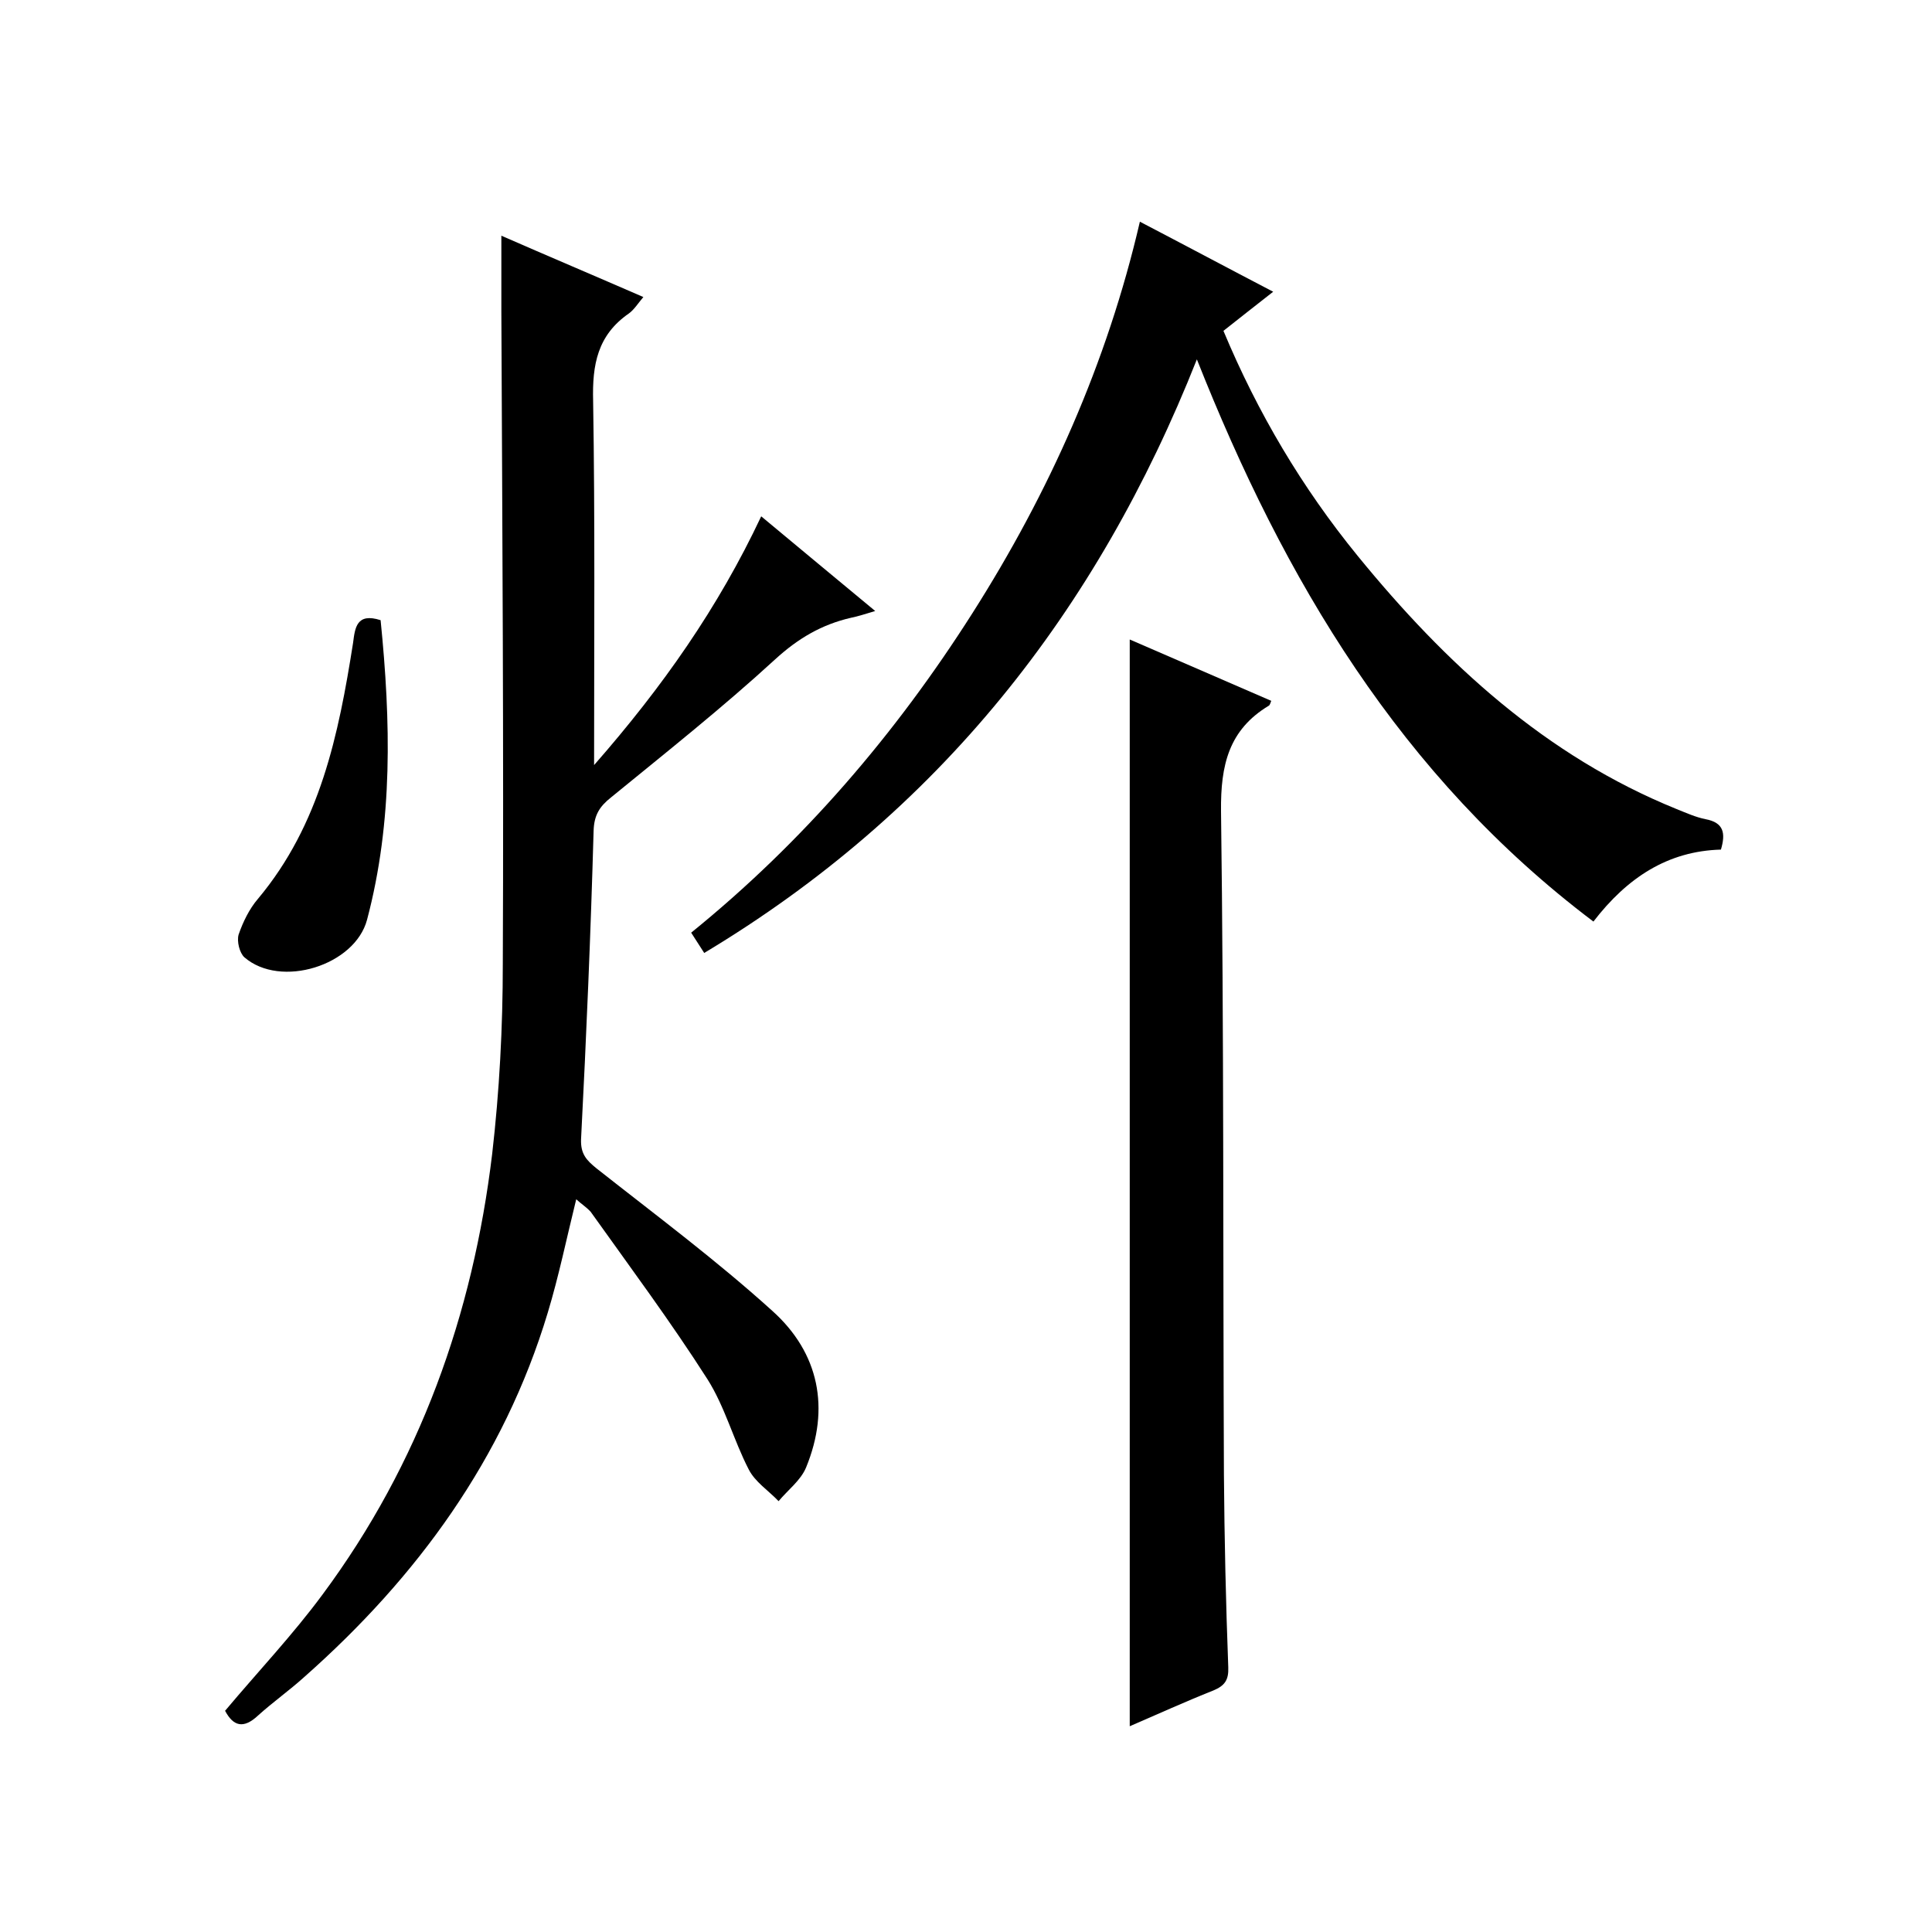 <svg enable-background="new 0 0 400 400" viewBox="0 0 400 400" xmlns="http://www.w3.org/2000/svg"><path d="m119.3 248.3c-2 8.1-3.6 15.9-5.9 23.5-9.1 30.2-27 54.7-50.4 75.4-3.1 2.8-6.5 5.2-9.6 8-3 2.8-5.1 2.2-6.8-1 6.8-8.1 14-15.7 20.2-24.1 20.1-27.1 31.1-57.9 35.1-91.2 1.5-13 2.2-26.2 2.2-39.4.2-45-.1-90-.3-135 0-5.1 0-10.2 0-15.7 9.6 4.2 19.3 8.3 29.4 12.7-1.1 1.3-1.9 2.6-3 3.4-6.5 4.5-7.6 10.6-7.4 18.1.4 24.6.2 49.3.2 75.4 14.2-16.2 25.7-32.6 34.6-51.5 7.8 6.5 15.4 12.8 23.6 19.6-2 .6-3.5 1.1-5 1.4-6.1 1.4-11 4.3-15.7 8.6-10.9 10-22.5 19.2-34 28.6-2.4 1.9-3.5 3.7-3.6 6.9-.6 21.3-1.5 42.6-2.6 63.9-.1 3 1.1 4.3 3.2 6 12.3 9.7 24.8 19 36.4 29.5 9.7 8.7 12 20.2 7 32.4-1.1 2.7-3.8 4.7-5.7 7-2.1-2.2-4.9-4-6.2-6.6-3.1-6-4.9-12.9-8.5-18.6-7.6-11.9-16-23.2-24.2-34.7-.8-.9-1.9-1.6-3-2.6z"/><path d="m145.8 197.3c-1.1-1.7-1.8-2.8-2.7-4.2 23.2-18.8 42.3-41.1 58.2-66.1s27.9-51.8 34.7-81.1c9.4 4.9 18.2 9.6 27.6 14.5-3.7 2.9-6.9 5.4-10.3 8.1 7.1 17 16.3 32.5 27.8 46.6 18.2 22.3 38.9 41.4 66 52.4 2 .8 4 1.7 6 2.1 3.8.7 4.2 2.9 3.2 6.3-11 .3-19.4 5.8-26.4 14.9-39.9-30.1-64-70.7-82.1-116.4-20.7 52.3-53.5 93.8-102 122.9z"/><path d="m233.9 132.4c9.9 4.3 19.6 8.5 29.3 12.7-.2.5-.3.9-.5 1-8.3 5-10 12.3-9.9 21.8.6 45.8.4 91.6.6 137.4.1 13.3.4 26.6.9 39.9.1 2.6-.7 3.8-3.1 4.8-5.8 2.3-11.5 4.9-17.3 7.4 0-75 0-149.6 0-225z"/><path d="m78.8 128.4c2.1 20.9 2.6 41.6-2.8 62-2.5 9.5-17.9 14.3-25.4 7.8-1-.9-1.6-3.3-1.2-4.7.9-2.6 2.2-5.3 4-7.4 12.9-15.4 16.7-34 19.7-53 .4-3.1.7-6.3 5.7-4.7z"/></svg>